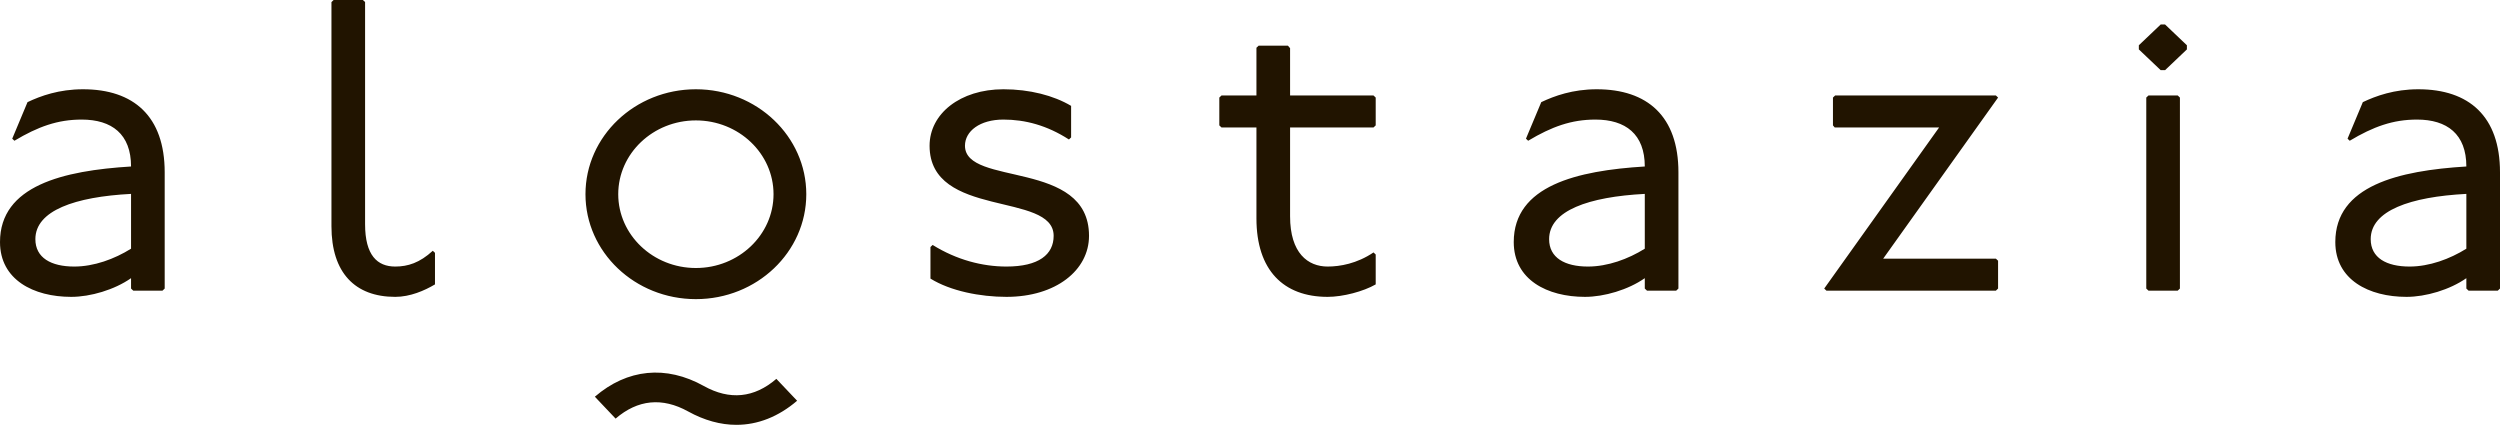 <svg xmlns="http://www.w3.org/2000/svg" width="153" height="26" viewBox="0 0 153 26" fill="none"><path d="M1.684 6.251C2.486 5.87 3.609 5.463 5.08 5.463C8.181 5.463 10.079 7.115 10.079 10.545V17.659L9.945 17.787H8.154L8.02 17.659V17.024C7.004 17.736 5.534 18.168 4.358 18.168C2.059 18.168 0 17.126 0 14.814C0 11.358 3.876 10.443 8.02 10.189C8.02 8.207 6.844 7.318 4.999 7.318C3.529 7.318 2.326 7.75 0.882 8.614L0.749 8.487L1.684 6.251ZM8.02 11.866C4.598 12.044 2.165 12.883 2.165 14.636C2.165 15.779 3.128 16.313 4.545 16.313C5.748 16.313 7.004 15.855 8.02 15.22V11.866ZM22.209 0L22.343 0.127V13.721C22.343 15.627 23.092 16.313 24.188 16.313C24.963 16.313 25.685 16.084 26.487 15.347L26.621 15.474V17.405C25.979 17.787 25.097 18.168 24.188 18.168C21.728 18.168 20.285 16.694 20.285 13.848V0.127L20.418 0H22.209ZM65.419 8.537C64.082 7.674 62.745 7.318 61.408 7.318C59.965 7.318 59.056 8.029 59.056 8.919C59.056 11.434 66.648 9.732 66.648 14.432C66.648 16.541 64.617 18.168 61.596 18.168C59.992 18.168 58.174 17.812 56.944 17.05V15.118L57.078 14.991C58.548 15.906 60.125 16.313 61.596 16.313C63.574 16.313 64.483 15.576 64.483 14.432C64.483 11.714 56.89 13.391 56.89 8.919C56.89 6.962 58.762 5.463 61.408 5.463C63.013 5.463 64.483 5.844 65.552 6.479V8.41L65.419 8.537ZM78.819 2.795L78.953 2.947V5.844H84.059L84.193 5.971V7.674L84.059 7.801H78.953V13.238C78.953 15.5 80.049 16.313 81.252 16.313C82.001 16.313 83.043 16.135 84.059 15.449L84.193 15.576V17.405C83.444 17.837 82.188 18.168 81.252 18.168C78.552 18.168 76.894 16.541 76.894 13.365V7.801H74.756L74.622 7.674V5.971L74.756 5.844H76.894V2.922L77.028 2.795H78.819ZM94.325 6.251C95.127 5.87 96.25 5.463 97.72 5.463C100.821 5.463 102.72 7.115 102.72 10.545V17.659L102.586 17.787H100.795L100.661 17.659V17.024C99.645 17.736 98.175 18.168 96.999 18.168C94.699 18.168 92.641 17.126 92.641 14.814C92.641 11.358 96.517 10.443 100.661 10.189C100.661 8.207 99.485 7.318 97.64 7.318C96.17 7.318 94.967 7.75 93.523 8.614L93.389 8.487L94.325 6.251ZM100.661 11.866C97.239 12.044 94.806 12.883 94.806 14.636C94.806 15.779 95.769 16.313 97.186 16.313C98.389 16.313 99.645 15.855 100.661 15.22V11.866ZM122.149 5.844L122.282 5.971L115.251 15.83H122.149L122.282 15.957V17.659L122.149 17.787H111.776L111.642 17.659L118.673 7.801H112.284L112.177 7.674V5.971L112.31 5.844H122.149ZM132.502 1.499L133.838 2.77V3.024L132.502 4.294H132.234L130.897 3.024V2.77L132.234 1.499H132.502ZM133.277 5.844L133.411 5.971V17.659L133.277 17.787H131.486L131.352 17.659V5.971L131.486 5.844H133.277ZM144.605 6.251C145.407 5.87 146.53 5.463 148.001 5.463C151.102 5.463 153 7.115 153 10.545V17.659L152.866 17.787H151.075L150.941 17.659V17.024C149.926 17.736 148.455 18.168 147.279 18.168C144.98 18.168 142.921 17.126 142.921 14.814C142.921 11.358 146.798 10.443 150.941 10.189C150.941 8.207 149.765 7.318 147.92 7.318C146.45 7.318 145.247 7.75 143.803 8.614L143.67 8.487L144.605 6.251ZM150.941 11.866C147.519 12.044 145.087 12.883 145.087 14.636C145.087 15.779 146.049 16.313 147.466 16.313C148.669 16.313 149.926 15.855 150.941 15.22V11.866ZM45.067 26C44.098 26 43.102 25.727 42.113 25.18C40.529 24.304 39.032 24.45 37.675 25.619L36.405 24.279C38.39 22.57 40.763 22.335 43.075 23.624C44.66 24.507 46.157 24.355 47.513 23.186L48.783 24.526C47.64 25.505 46.377 26 45.067 26ZM49.345 11.885C49.345 8.347 46.317 5.463 42.588 5.463C38.858 5.463 35.831 8.341 35.831 11.885C35.831 15.43 38.858 18.307 42.588 18.307C46.317 18.307 49.345 15.43 49.345 11.885ZM47.34 11.885C47.34 14.375 45.208 16.402 42.588 16.402C39.968 16.402 37.836 14.375 37.836 11.885C37.836 9.395 39.968 7.369 42.588 7.369C45.208 7.369 47.34 9.395 47.34 11.885Z" fill="#211400"></path></svg>